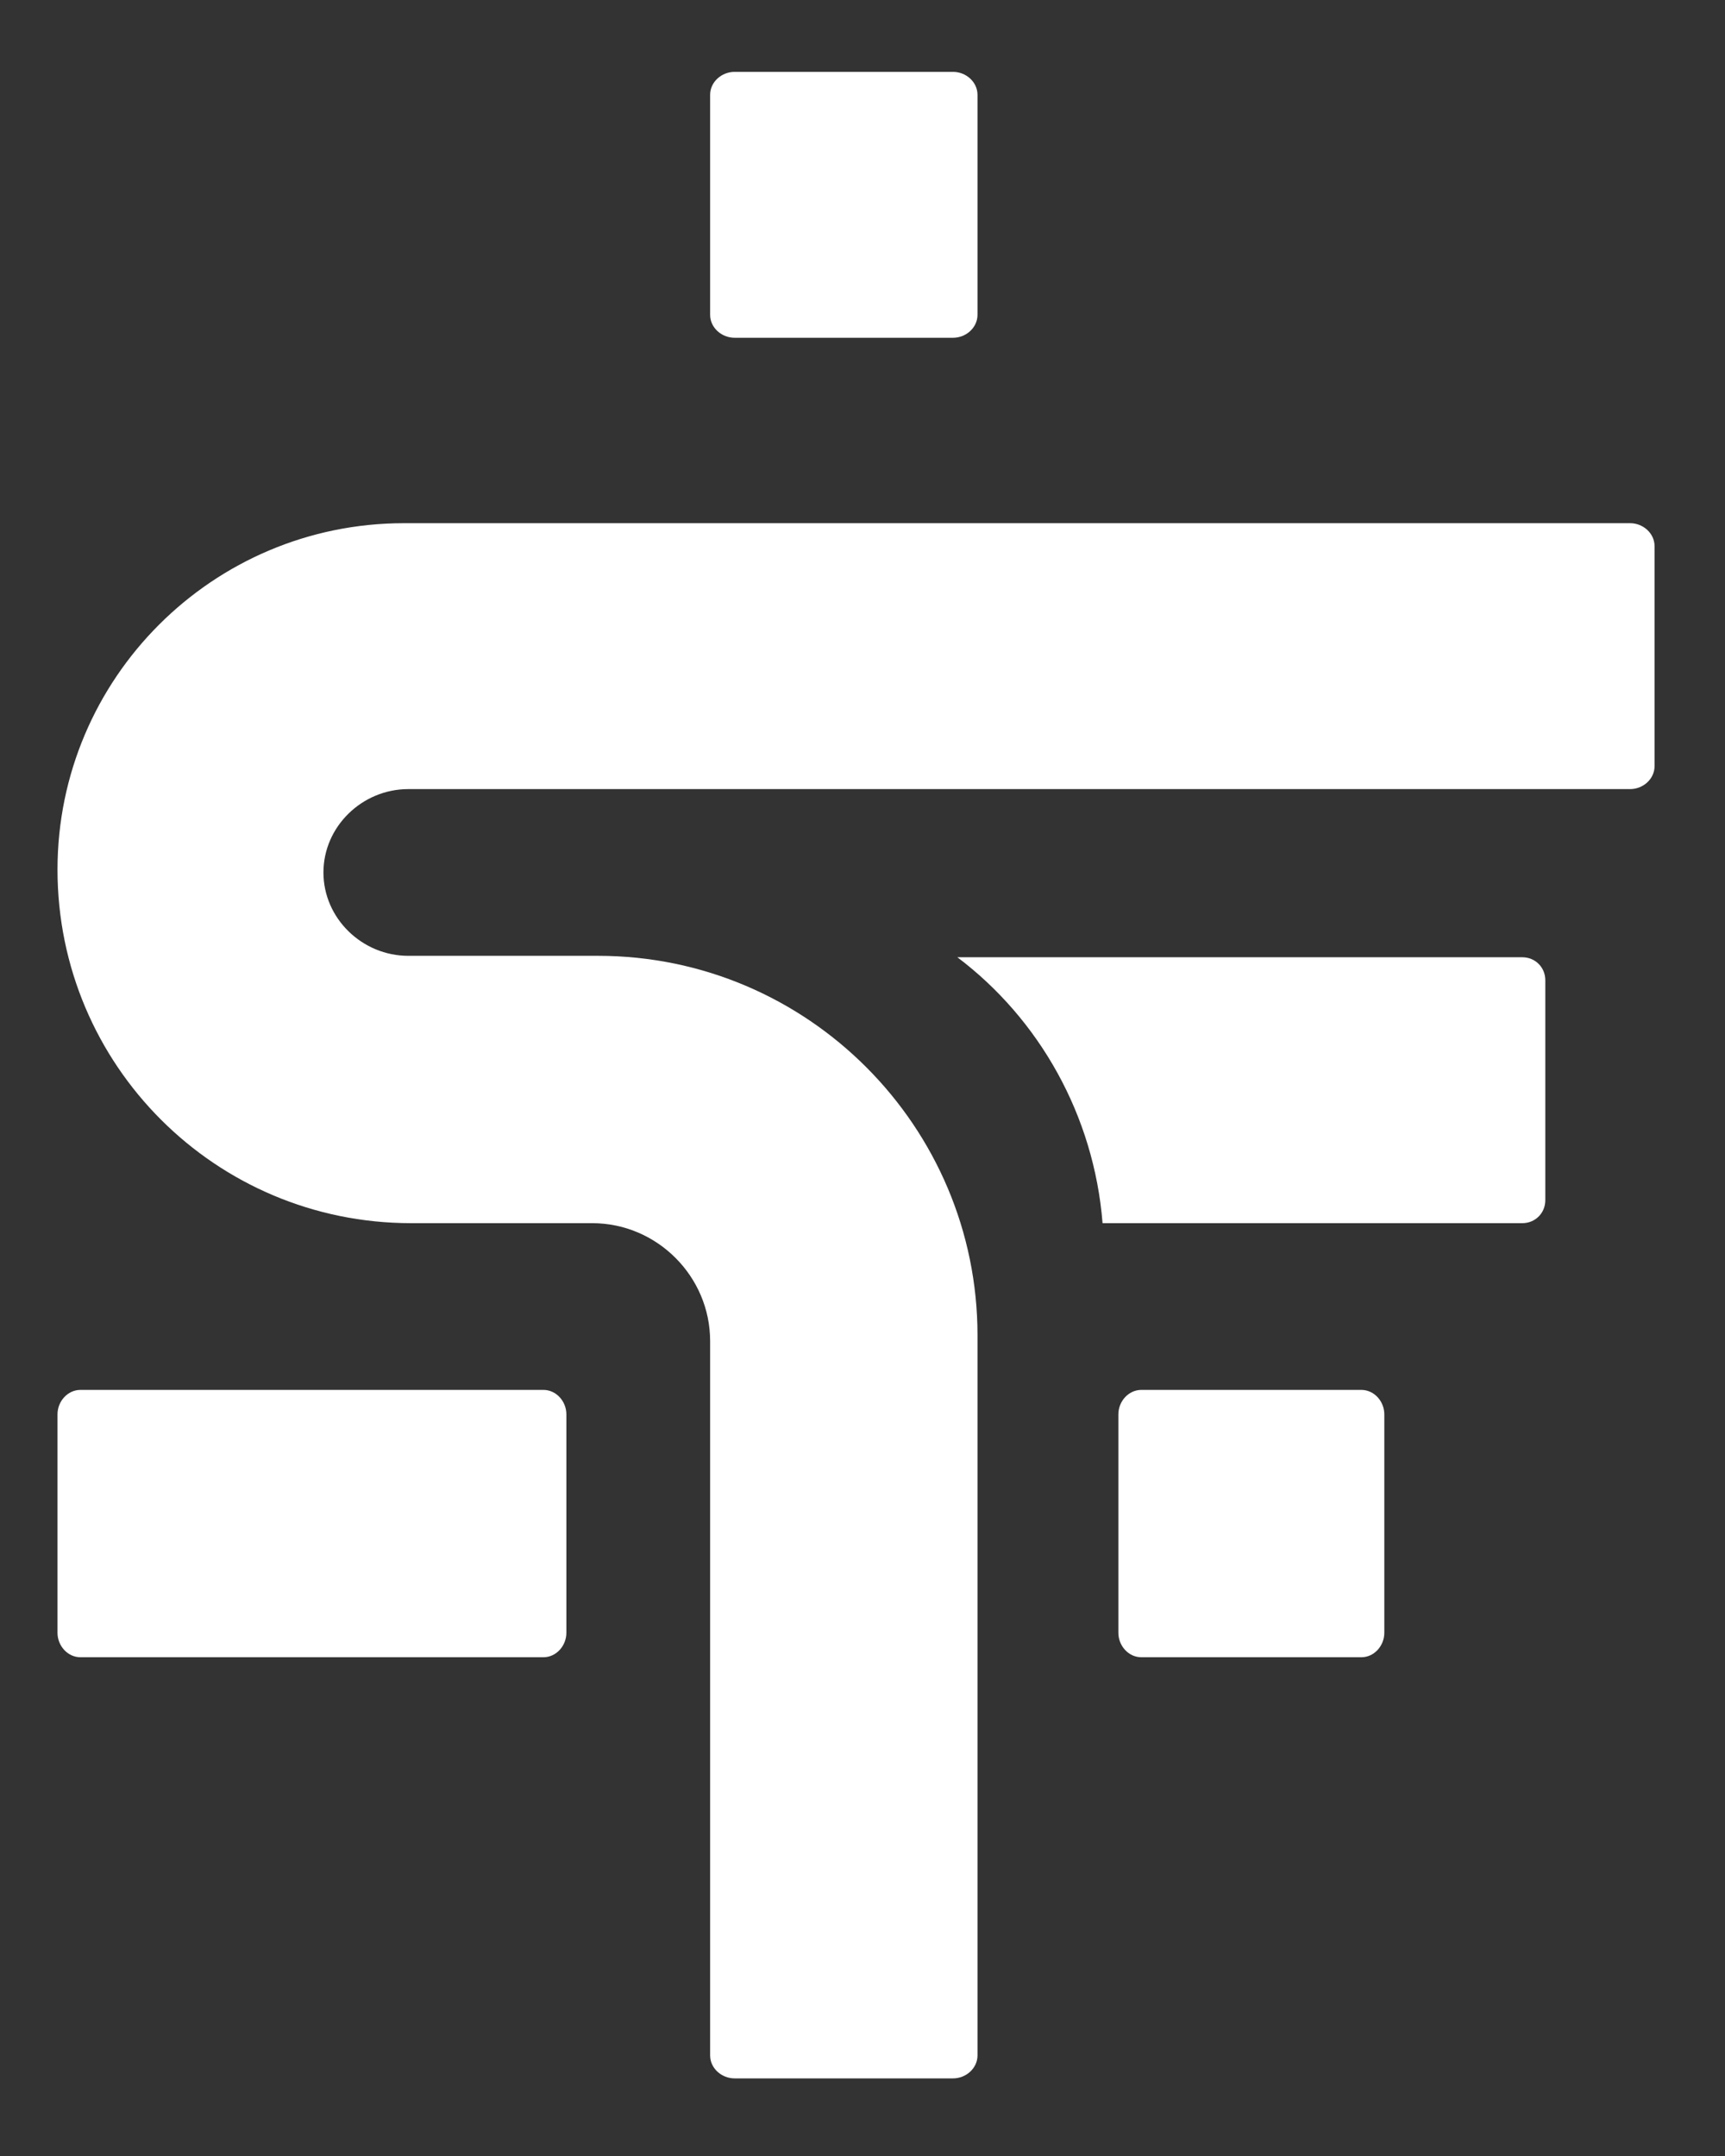 <svg xmlns="http://www.w3.org/2000/svg" version="1.1" xmlns:xlink="http://www.w3.org/1999/xlink" width="120" height="150"><rect width="100%" height="100%" fill="#333333" stroke="none"/><svg version="1.2" xmlns="http://www.w3.org/2000/svg" viewBox="0 0 120 150" width="120" height="150">
	<title>New Project</title>
	<style>
		.s0 { fill: #ffffff } 
	</style>
	<g id="SvgjsG1005">
		<path class="s0" d="m51.1 5h15.2c0.9 0 1.7 0.7 1.7 1.6v15.3c0 0.9-0.8 1.6-1.7 1.6h-15.2c-0.9 0-1.7-0.7-1.7-1.6v-15.3c0-0.9 0.8-1.6 1.7-1.6z"></path>
		<path class="s0" d="m79.4 96.7h15.3c0.9 0 1.6 0.8 1.6 1.7v15.2c0 0.9-0.7 1.7-1.6 1.7h-15.3c-0.9 0-1.6-0.8-1.6-1.7v-15.2c0-0.9 0.7-1.7 1.6-1.7z"></path>
		<path class="s0" d="m5.6 96.7h32.2c0.9 0 1.6 0.8 1.6 1.7v15.2c0 0.9-0.7 1.7-1.6 1.7h-32.2c-0.9 0-1.6-0.8-1.6-1.7v-15.2c0-0.9 0.7-1.7 1.6-1.7z"></path>
		<path class="s0" d="m115.1 53.3v-15.3c0-0.9-0.8-1.6-1.7-1.6h-85.3c-13.3 0-24.1 10.8-24.1 24.1 0 13.6 11 24.6 24.6 24.6h12.6c4.5 0 8.2 3.7 8.2 8.2v49.7c0 0.9 0.8 1.6 1.7 1.6h15.2c0.9 0 1.7-0.7 1.7-1.6v-50.1c0-14.5-11.8-26.4-26.4-26.4h-13.2c-3.2 0-5.9-2.6-5.9-5.8 0-3.2 2.7-5.8 5.9-5.8h85c0.9 0 1.7-0.7 1.7-1.6z"></path>
		<path class="s0" d="m107.5 68.2v15.3c0 0.9-0.7 1.6-1.6 1.6h-29.2c-0.6-7.5-4.4-14.2-10.1-18.5h39.3c0.9 0 1.6 0.7 1.6 1.6z"></path>
	</g>
</svg><style>@media (prefers-color-scheme: light) { :root { filter: none; } }
@media (prefers-color-scheme: dark) { :root { filter: none; } }
</style></svg>